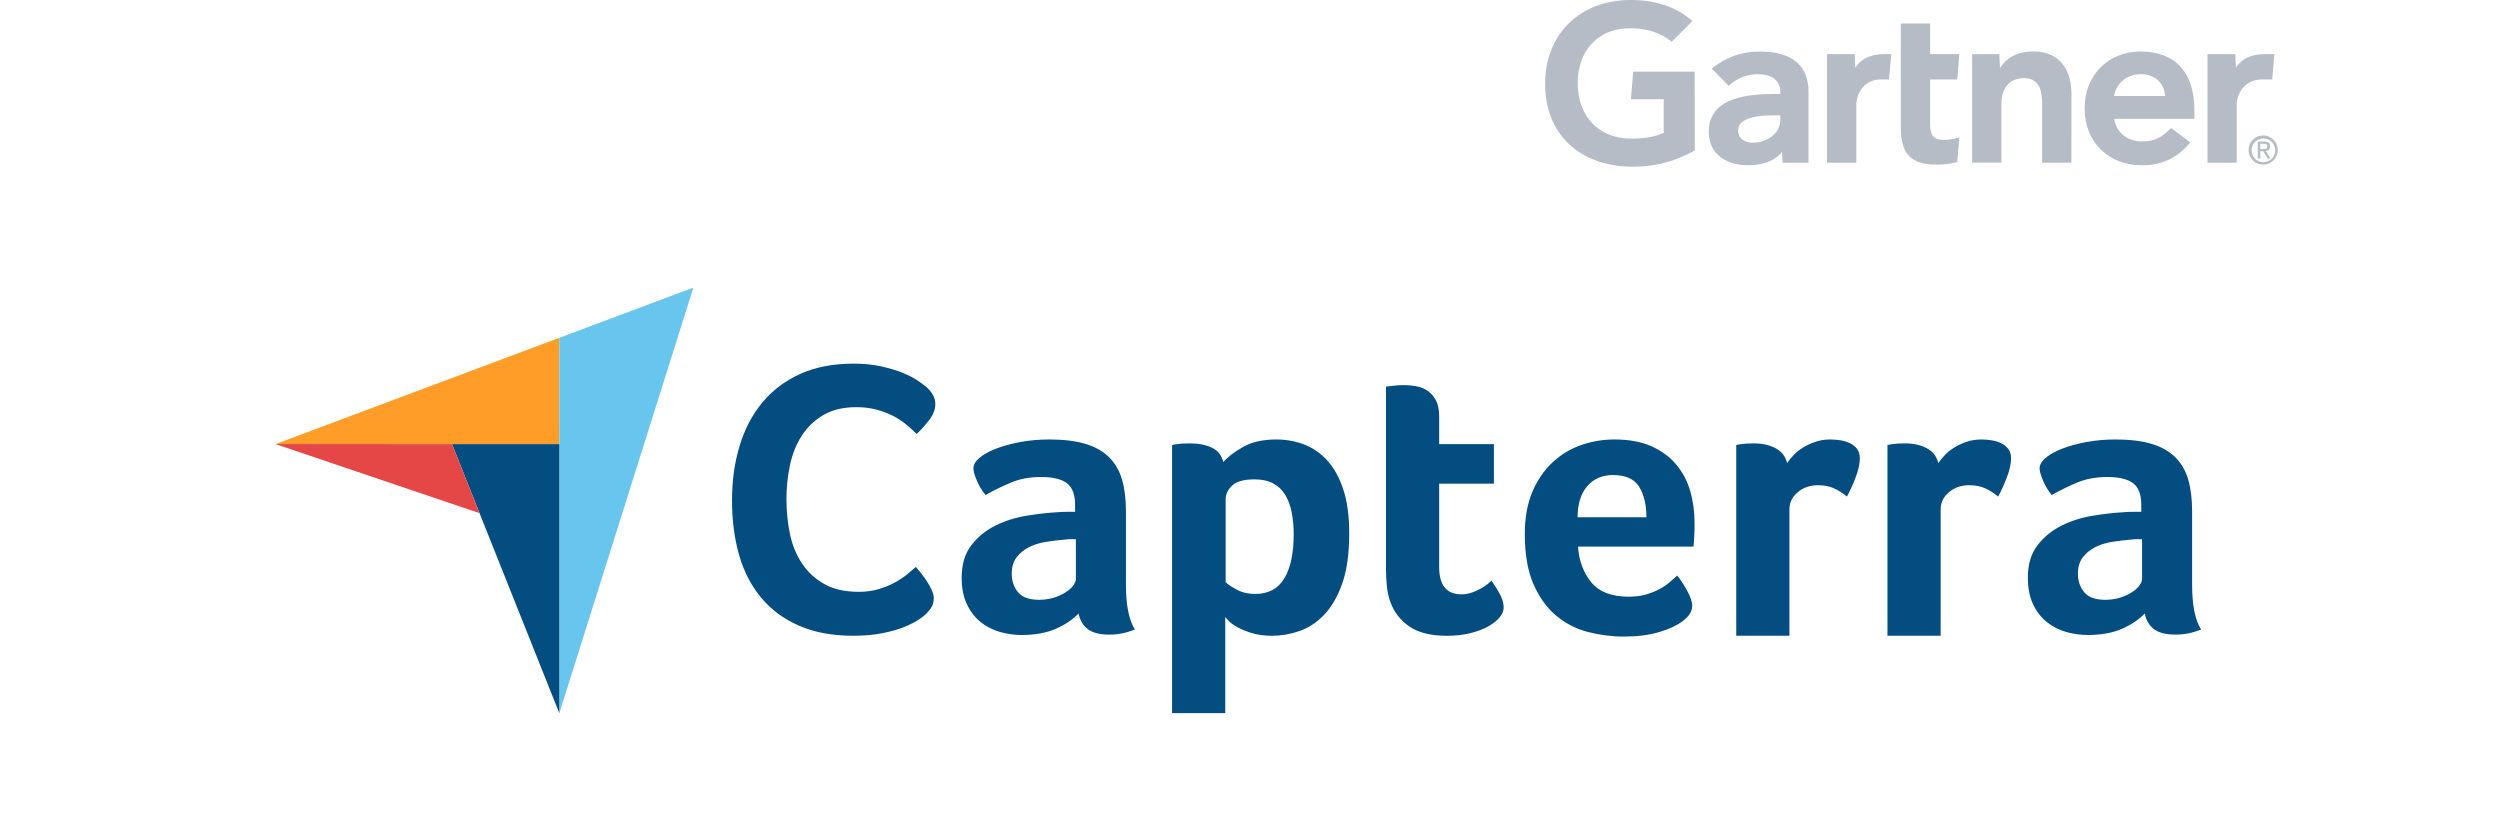 <svg width="180" height="60" viewBox="0 0 180 60" fill="none" xmlns="http://www.w3.org/2000/svg" aria-hidden="true"><path d="M163.754 3.898L163.6 5.722H162.852C161.661 5.722 161.043 6.674 161.043 7.59V11.711H158.94V3.898H160.939L160.984 4.875C161.402 4.207 162.135 3.898 163.042 3.898H163.754zM149.141 11.711H147.033V7.58C147.033 6.713 146.953 5.627 145.742 5.627 144.571 5.627 144.103 6.474 144.103 7.455V11.706H141.995V3.897H143.953L143.998 4.894C144.417 4.226 145.199 3.703 146.35 3.703 148.478 3.703 149.146 5.223 149.146 6.798L149.141 11.711zM141.073 9.888L140.924 11.667C140.435 11.796 139.932 11.861 139.424 11.851 137.435 11.851 136.857 10.939 136.857 9.105V1.695H138.97V3.898H141.068L140.924 5.722H138.97V8.941C138.97 9.678 139.17 10.072 139.927 10.072 140.316 10.077 140.704 10.012 141.073 9.888zM136.169 3.898L136.005 5.722H135.432C134.246 5.722 133.653 6.674 133.653 7.59V11.711H131.545V3.898H133.538L133.578 4.875C134.002 4.212 134.734 3.898 135.641 3.898H136.169zM122.022 10.844C120.591 11.612 119.161 12.05 117.273 11.995 113.774 11.891 111.248 9.713 111.248 6.046 111.248 2.393 113.799.056 117.278.001 119.042-.024 120.616.42 121.852 1.511L120.362 3.011C119.6 2.358 118.479 1.979 117.133 2.039 114.946 2.139 113.625 3.733 113.595 5.916 113.565 8.283 115.02 9.917 117.293 9.977 118.364 10.002 119.126 9.863 119.789 9.564V7.147H117.427L117.587 5.159H122.017L122.022 10.844zM158 8.552H152.215C152.379 9.549 153.166 10.152 154.143 10.182 155.095 10.207 155.623 9.922 156.321 9.215L157.696 10.256C156.719 11.462 155.543 11.901 154.203 11.901 151.851 11.901 150.092 10.256 150.092 7.805 150.092 5.353 151.846 3.708 154.118 3.708 156.625 3.708 157.995 5.228 157.995 7.919L158 8.552zM155.887 6.913C155.822 5.926 155.085 5.303 154.063 5.343 153.047 5.383 152.354 6.051 152.215 6.913H155.887zM130.212 6.594V11.712H128.349L128.304 10.939C127.736 11.647 126.809 11.901 125.852 11.901 124.417 11.901 123.062 11.193 123.032 9.544 122.992 6.953 125.952 6.768 127.81 6.768H128.184V6.664C128.184 5.807 127.616 5.343 126.55 5.343 125.772 5.348 125.03 5.642 124.462 6.175L123.246 4.939C124.223 4.127 125.458 3.689 126.724 3.709 129.146 3.709 130.212 4.825 130.212 6.594zM128.184 8.303H127.89C126.894 8.303 125.14 8.353 125.144 9.399 125.154 10.874 128.184 10.401 128.184 8.627V8.303zM162.111 10.8C162.126 10.326 162.519 9.957 162.988 9.972 163.461 9.987 163.83 10.381 163.815 10.849 163.8 11.313 163.421 11.677 162.963 11.677 162.49 11.677 162.111 11.293 162.111 10.825 162.111 10.819 162.111 10.809 162.111 10.8zM162.963 11.856C163.541 11.846 164.009 11.373 163.999 10.79 163.989 10.211 163.516 9.743 162.933 9.753 162.36 9.763 161.897 10.226 161.897 10.8 161.892 11.378 162.36 11.851 162.938 11.856 162.948 11.856 162.958 11.856 162.963 11.856zM162.739 10.884H162.953L163.272 11.408H163.476L163.137 10.874C163.317 10.854 163.446 10.755 163.446 10.54 163.446 10.301 163.307 10.197 163.018 10.197H162.559V11.408H162.744L162.739 10.884zM162.739 10.73V10.356H162.988C163.117 10.356 163.252 10.381 163.252 10.535 163.252 10.72 163.112 10.735 162.958 10.735L162.739 10.73z" fill="#B5BCC5"/><path d="M19.836 31.974L32.543 31.976L40.27 31.978V24.323L19.836 31.974Z" fill="#FF9D28"/><path d="M40.272 24.323V51.348L49.922 20.708L40.272 24.323Z" fill="#68C5ED"/><path d="M40.271 31.977L32.544 31.976L40.271 51.348V31.977Z" fill="#044D80"/><path d="M19.836 31.974L34.524 36.947L32.543 31.976L19.836 31.974Z" fill="#E54747"/><path d="M66.643 44.234C66.531 44.346 66.345 44.486 66.084 44.654C65.822 44.822 65.482 44.99 65.062 45.158C64.642 45.326 64.129 45.47 63.523 45.592C62.916 45.713 62.221 45.774 61.438 45.774C59.926 45.774 58.62 45.531 57.519 45.046C56.418 44.561 55.508 43.884 54.79 43.017C54.072 42.149 53.545 41.123 53.209 39.938C52.873 38.753 52.705 37.452 52.705 36.034C52.705 34.616 52.887 33.305 53.251 32.101C53.615 30.898 54.16 29.858 54.888 28.98C55.616 28.104 56.525 27.418 57.617 26.923C58.709 26.429 59.991 26.182 61.465 26.182C62.193 26.182 62.851 26.247 63.439 26.378C64.026 26.508 64.539 26.662 64.978 26.839C65.416 27.017 65.78 27.203 66.07 27.399C66.359 27.595 66.578 27.759 66.727 27.889C66.895 28.038 67.04 28.216 67.161 28.421C67.282 28.626 67.343 28.85 67.343 29.092C67.343 29.466 67.203 29.839 66.923 30.212C66.644 30.585 66.335 30.931 66 31.248C65.776 31.024 65.524 30.795 65.244 30.562C64.964 30.329 64.651 30.124 64.306 29.946C63.961 29.769 63.569 29.62 63.131 29.498C62.692 29.377 62.203 29.316 61.661 29.316C60.71 29.316 59.912 29.508 59.268 29.89C58.625 30.273 58.107 30.772 57.715 31.388C57.323 32.003 57.043 32.708 56.875 33.501C56.708 34.294 56.624 35.101 56.624 35.922C56.624 36.799 56.708 37.639 56.875 38.441C57.043 39.243 57.332 39.952 57.743 40.568C58.153 41.183 58.69 41.678 59.352 42.051C60.014 42.425 60.84 42.611 61.829 42.611C62.352 42.611 62.832 42.546 63.271 42.415C63.709 42.285 64.096 42.126 64.432 41.939C64.768 41.753 65.062 41.557 65.314 41.352C65.566 41.146 65.776 40.969 65.944 40.82C66.056 40.95 66.186 41.109 66.335 41.295C66.486 41.484 66.626 41.68 66.755 41.883C66.886 42.089 66.998 42.294 67.091 42.499C67.184 42.705 67.231 42.891 67.231 43.059C67.231 43.301 67.184 43.507 67.091 43.674C66.998 43.842 66.848 44.029 66.643 44.234ZM81.067 42.088C81.067 43.571 81.282 44.65 81.715 45.326C81.377 45.457 81.062 45.551 80.771 45.607C80.48 45.664 80.175 45.692 79.856 45.692C79.18 45.692 78.669 45.56 78.322 45.298C77.974 45.035 77.754 44.66 77.66 44.171C77.247 44.603 76.703 44.969 76.027 45.27C75.351 45.569 74.525 45.72 73.549 45.72C73.042 45.72 72.535 45.65 72.029 45.51C71.522 45.369 71.062 45.14 70.649 44.822C70.236 44.504 69.898 44.078 69.635 43.545C69.372 43.012 69.241 42.361 69.241 41.594C69.241 40.64 69.471 39.863 69.931 39.265C70.391 38.666 70.968 38.193 71.662 37.847C72.357 37.501 73.108 37.263 73.915 37.132C74.722 37.001 75.464 36.917 76.139 36.879C76.365 36.86 76.585 36.851 76.801 36.851H77.407V36.338C77.407 35.617 77.214 35.104 76.829 34.8C76.444 34.497 75.82 34.345 74.957 34.345C74.15 34.345 73.431 34.476 72.803 34.739C72.174 35.002 71.559 35.302 70.959 35.64C70.695 35.321 70.484 34.969 70.325 34.584C70.165 34.2 70.086 33.913 70.086 33.725C70.086 33.463 70.231 33.209 70.522 32.965C70.813 32.721 71.212 32.5 71.719 32.303C72.226 32.106 72.807 31.947 73.465 31.825C74.121 31.703 74.816 31.642 75.548 31.642C76.562 31.642 77.421 31.745 78.125 31.951C78.829 32.158 79.401 32.477 79.842 32.909C80.283 33.341 80.598 33.88 80.785 34.528C80.973 35.175 81.067 35.931 81.067 36.794L81.067 42.088ZM77.463 38.822H77.069C76.937 38.822 76.805 38.831 76.674 38.85C76.205 38.888 75.74 38.944 75.281 39.019C74.82 39.094 74.412 39.225 74.056 39.413C73.699 39.601 73.408 39.845 73.183 40.145C72.958 40.445 72.845 40.83 72.845 41.3C72.845 41.825 72.995 42.271 73.296 42.637C73.596 43.003 74.102 43.186 74.816 43.186C75.172 43.186 75.51 43.139 75.83 43.045C76.149 42.952 76.43 42.829 76.674 42.679C76.918 42.529 77.111 42.365 77.252 42.186C77.392 42.008 77.463 41.844 77.463 41.694L77.463 38.822ZM88.078 33.275C88.377 32.918 88.845 32.557 89.481 32.191C90.117 31.825 90.922 31.642 91.895 31.642C92.588 31.642 93.247 31.759 93.874 31.993C94.501 32.228 95.058 32.608 95.544 33.134C96.031 33.66 96.419 34.354 96.709 35.217C96.999 36.081 97.144 37.142 97.144 38.399C97.144 39.863 96.976 41.07 96.639 42.017C96.302 42.966 95.867 43.717 95.334 44.27C94.801 44.824 94.206 45.213 93.552 45.438C92.897 45.664 92.242 45.776 91.587 45.776C91.044 45.776 90.571 45.715 90.169 45.593C89.767 45.471 89.425 45.336 89.145 45.185C88.864 45.035 88.649 44.885 88.499 44.735C88.35 44.585 88.256 44.481 88.219 44.425V51.346H84.389V32.036C84.484 32.017 84.597 31.998 84.73 31.979C84.843 31.961 84.976 31.947 85.127 31.937C85.278 31.928 85.458 31.923 85.666 31.923C86.29 31.923 86.82 32.026 87.255 32.233C87.689 32.44 87.964 32.787 88.078 33.275ZM93.146 38.483C93.146 37.92 93.099 37.395 93.006 36.907C92.913 36.419 92.759 35.997 92.544 35.64C92.329 35.283 92.04 35.006 91.676 34.809C91.312 34.612 90.869 34.514 90.346 34.514C89.563 34.514 89.017 34.664 88.709 34.964C88.401 35.264 88.247 35.593 88.247 35.95V41.919C88.396 42.069 88.661 42.247 89.044 42.454C89.427 42.661 89.87 42.764 90.374 42.764C91.326 42.764 92.026 42.388 92.474 41.637C92.922 40.887 93.146 39.835 93.146 38.483ZM100.1 43.327C99.968 42.952 99.884 42.557 99.847 42.144C99.809 41.731 99.79 41.319 99.79 40.905V27.84C99.921 27.822 100.062 27.803 100.213 27.784C100.344 27.765 100.484 27.751 100.635 27.742C100.785 27.733 100.935 27.728 101.085 27.728C101.385 27.728 101.686 27.756 101.986 27.812C102.286 27.869 102.559 27.981 102.803 28.15C103.047 28.319 103.244 28.549 103.394 28.84C103.544 29.131 103.62 29.511 103.62 29.98V31.979H107.562V34.823H103.62V40.828C103.62 42.137 104.154 42.792 105.225 42.792C105.487 42.792 105.736 42.75 105.971 42.665C106.205 42.581 106.416 42.487 106.604 42.383C106.792 42.28 106.956 42.172 107.097 42.06C107.238 41.947 107.336 41.863 107.393 41.806C107.674 42.22 107.89 42.577 108.04 42.879C108.19 43.181 108.265 43.465 108.265 43.73C108.265 43.976 108.167 44.218 107.97 44.455C107.773 44.692 107.496 44.91 107.139 45.109C106.782 45.307 106.351 45.468 105.844 45.592C105.337 45.715 104.783 45.777 104.183 45.777C103.018 45.777 102.113 45.551 101.465 45.101C100.818 44.65 100.362 44.059 100.1 43.327ZM117.26 42.961C117.731 42.961 118.145 42.909 118.504 42.806C118.861 42.703 119.182 42.576 119.464 42.426C119.747 42.276 119.992 42.112 120.199 41.933C120.406 41.755 120.594 41.591 120.764 41.44C120.99 41.722 121.225 42.083 121.47 42.524C121.715 42.966 121.838 43.327 121.838 43.608C121.838 44.021 121.603 44.397 121.134 44.735C120.74 45.035 120.181 45.293 119.459 45.509C118.736 45.725 117.886 45.833 116.91 45.833C116.028 45.833 115.16 45.72 114.306 45.495C113.452 45.27 112.691 44.875 112.025 44.312C111.358 43.749 110.819 42.994 110.406 42.046C109.993 41.098 109.786 39.901 109.786 38.456C109.786 37.273 109.97 36.255 110.335 35.401C110.702 34.547 111.189 33.838 111.8 33.275C112.41 32.712 113.099 32.299 113.869 32.036C114.639 31.773 115.427 31.642 116.235 31.642C117.286 31.642 118.177 31.806 118.909 32.134C119.642 32.463 120.237 32.904 120.697 33.458C121.157 34.011 121.49 34.645 121.697 35.358C121.903 36.072 122.007 36.822 122.007 37.611V38.005C122.007 38.156 122.002 38.315 121.993 38.484C121.983 38.653 121.974 38.817 121.965 38.976C121.955 39.136 121.941 39.263 121.922 39.357H113.616C113.691 40.389 114.011 41.248 114.576 41.933C115.141 42.618 116.036 42.961 117.26 42.961ZM118.543 37.245C118.543 36.344 118.369 35.612 118.019 35.048C117.67 34.485 117.042 34.204 116.136 34.204C115.362 34.204 114.744 34.471 114.281 35.006C113.818 35.541 113.588 36.287 113.588 37.245L118.543 37.245ZM128.671 33.346C128.783 33.178 128.933 32.992 129.121 32.787C129.309 32.582 129.539 32.396 129.811 32.228C130.083 32.061 130.383 31.921 130.712 31.809C131.04 31.697 131.392 31.642 131.768 31.642C131.993 31.642 132.233 31.66 132.486 31.697C132.739 31.735 132.974 31.805 133.19 31.907C133.405 32.009 133.579 32.149 133.711 32.326C133.842 32.503 133.908 32.721 133.908 32.982C133.908 33.391 133.804 33.862 133.598 34.393C133.391 34.924 133.185 35.377 132.979 35.752C132.659 35.49 132.34 35.288 132.021 35.147C131.702 35.007 131.327 34.936 130.895 34.936C130.313 34.936 129.825 35.105 129.431 35.444C129.037 35.783 128.84 36.188 128.84 36.658V45.773H125.01V32.036C125.104 32.017 125.217 31.998 125.348 31.979C125.461 31.961 125.592 31.947 125.742 31.937C125.892 31.928 126.071 31.923 126.277 31.923C126.878 31.923 127.399 32.039 127.84 32.272C128.281 32.504 128.558 32.862 128.671 33.346ZM139.558 33.346C139.671 33.178 139.821 32.992 140.009 32.787C140.196 32.582 140.426 32.396 140.698 32.228C140.97 32.061 141.271 31.921 141.599 31.809C141.928 31.697 142.28 31.642 142.655 31.642C142.881 31.642 143.12 31.66 143.373 31.697C143.627 31.735 143.861 31.805 144.077 31.907C144.293 32.009 144.466 32.149 144.598 32.326C144.729 32.503 144.795 32.721 144.795 32.982C144.795 33.391 144.692 33.862 144.486 34.393C144.279 34.924 144.072 35.377 143.866 35.752C143.547 35.49 143.228 35.288 142.909 35.147C142.589 35.007 142.214 34.936 141.783 34.936C141.201 34.936 140.712 35.105 140.318 35.444C139.924 35.783 139.727 36.188 139.727 36.658V45.773H135.898V32.036C135.991 32.017 136.104 31.998 136.236 31.979C136.348 31.961 136.48 31.947 136.63 31.937C136.78 31.928 136.958 31.923 137.165 31.923C137.765 31.923 138.286 32.039 138.727 32.272C139.168 32.504 139.445 32.862 139.558 33.346ZM157.832 42.088C157.832 43.571 158.048 44.65 158.48 45.326C158.142 45.457 157.827 45.551 157.537 45.607C157.245 45.664 156.941 45.692 156.622 45.692C155.946 45.692 155.434 45.56 155.087 45.298C154.739 45.035 154.519 44.66 154.425 44.171C154.012 44.603 153.468 44.969 152.792 45.27C152.116 45.569 151.29 45.72 150.314 45.72C149.807 45.72 149.301 45.65 148.794 45.51C148.287 45.369 147.827 45.14 147.414 44.822C147.001 44.504 146.663 44.078 146.4 43.545C146.137 43.012 146.006 42.361 146.006 41.594C146.006 40.64 146.236 39.863 146.696 39.265C147.156 38.666 147.733 38.193 148.428 37.847C149.122 37.501 149.873 37.263 150.681 37.132C151.487 37.001 152.229 36.917 152.905 36.879C153.13 36.86 153.351 36.851 153.567 36.851H154.172V36.338C154.172 35.617 153.979 35.104 153.595 34.8C153.21 34.497 152.585 34.345 151.722 34.345C150.915 34.345 150.197 34.476 149.568 34.739C148.939 35.002 148.325 35.302 147.724 35.64C147.461 35.321 147.249 34.969 147.09 34.584C146.931 34.2 146.851 33.913 146.851 33.725C146.851 33.463 146.996 33.209 147.288 32.965C147.578 32.721 147.977 32.5 148.484 32.303C148.991 32.106 149.573 31.947 150.23 31.825C150.887 31.703 151.581 31.642 152.314 31.642C153.327 31.642 154.186 31.745 154.89 31.951C155.594 32.158 156.166 32.477 156.607 32.909C157.048 33.341 157.363 33.88 157.551 34.528C157.738 35.175 157.832 35.931 157.832 36.794V42.088ZM154.228 38.822H153.834C153.702 38.822 153.571 38.831 153.44 38.85C152.97 38.888 152.506 38.944 152.046 39.019C151.586 39.094 151.178 39.225 150.821 39.413C150.464 39.601 150.174 39.845 149.948 40.145C149.723 40.445 149.61 40.83 149.61 41.3C149.61 41.825 149.76 42.271 150.061 42.637C150.361 43.003 150.868 43.186 151.581 43.186C151.938 43.186 152.276 43.139 152.595 43.045C152.914 42.952 153.196 42.829 153.44 42.679C153.683 42.529 153.876 42.365 154.017 42.186C154.158 42.008 154.228 41.844 154.228 41.694L154.228 38.822Z" fill="#044D80"/></svg>